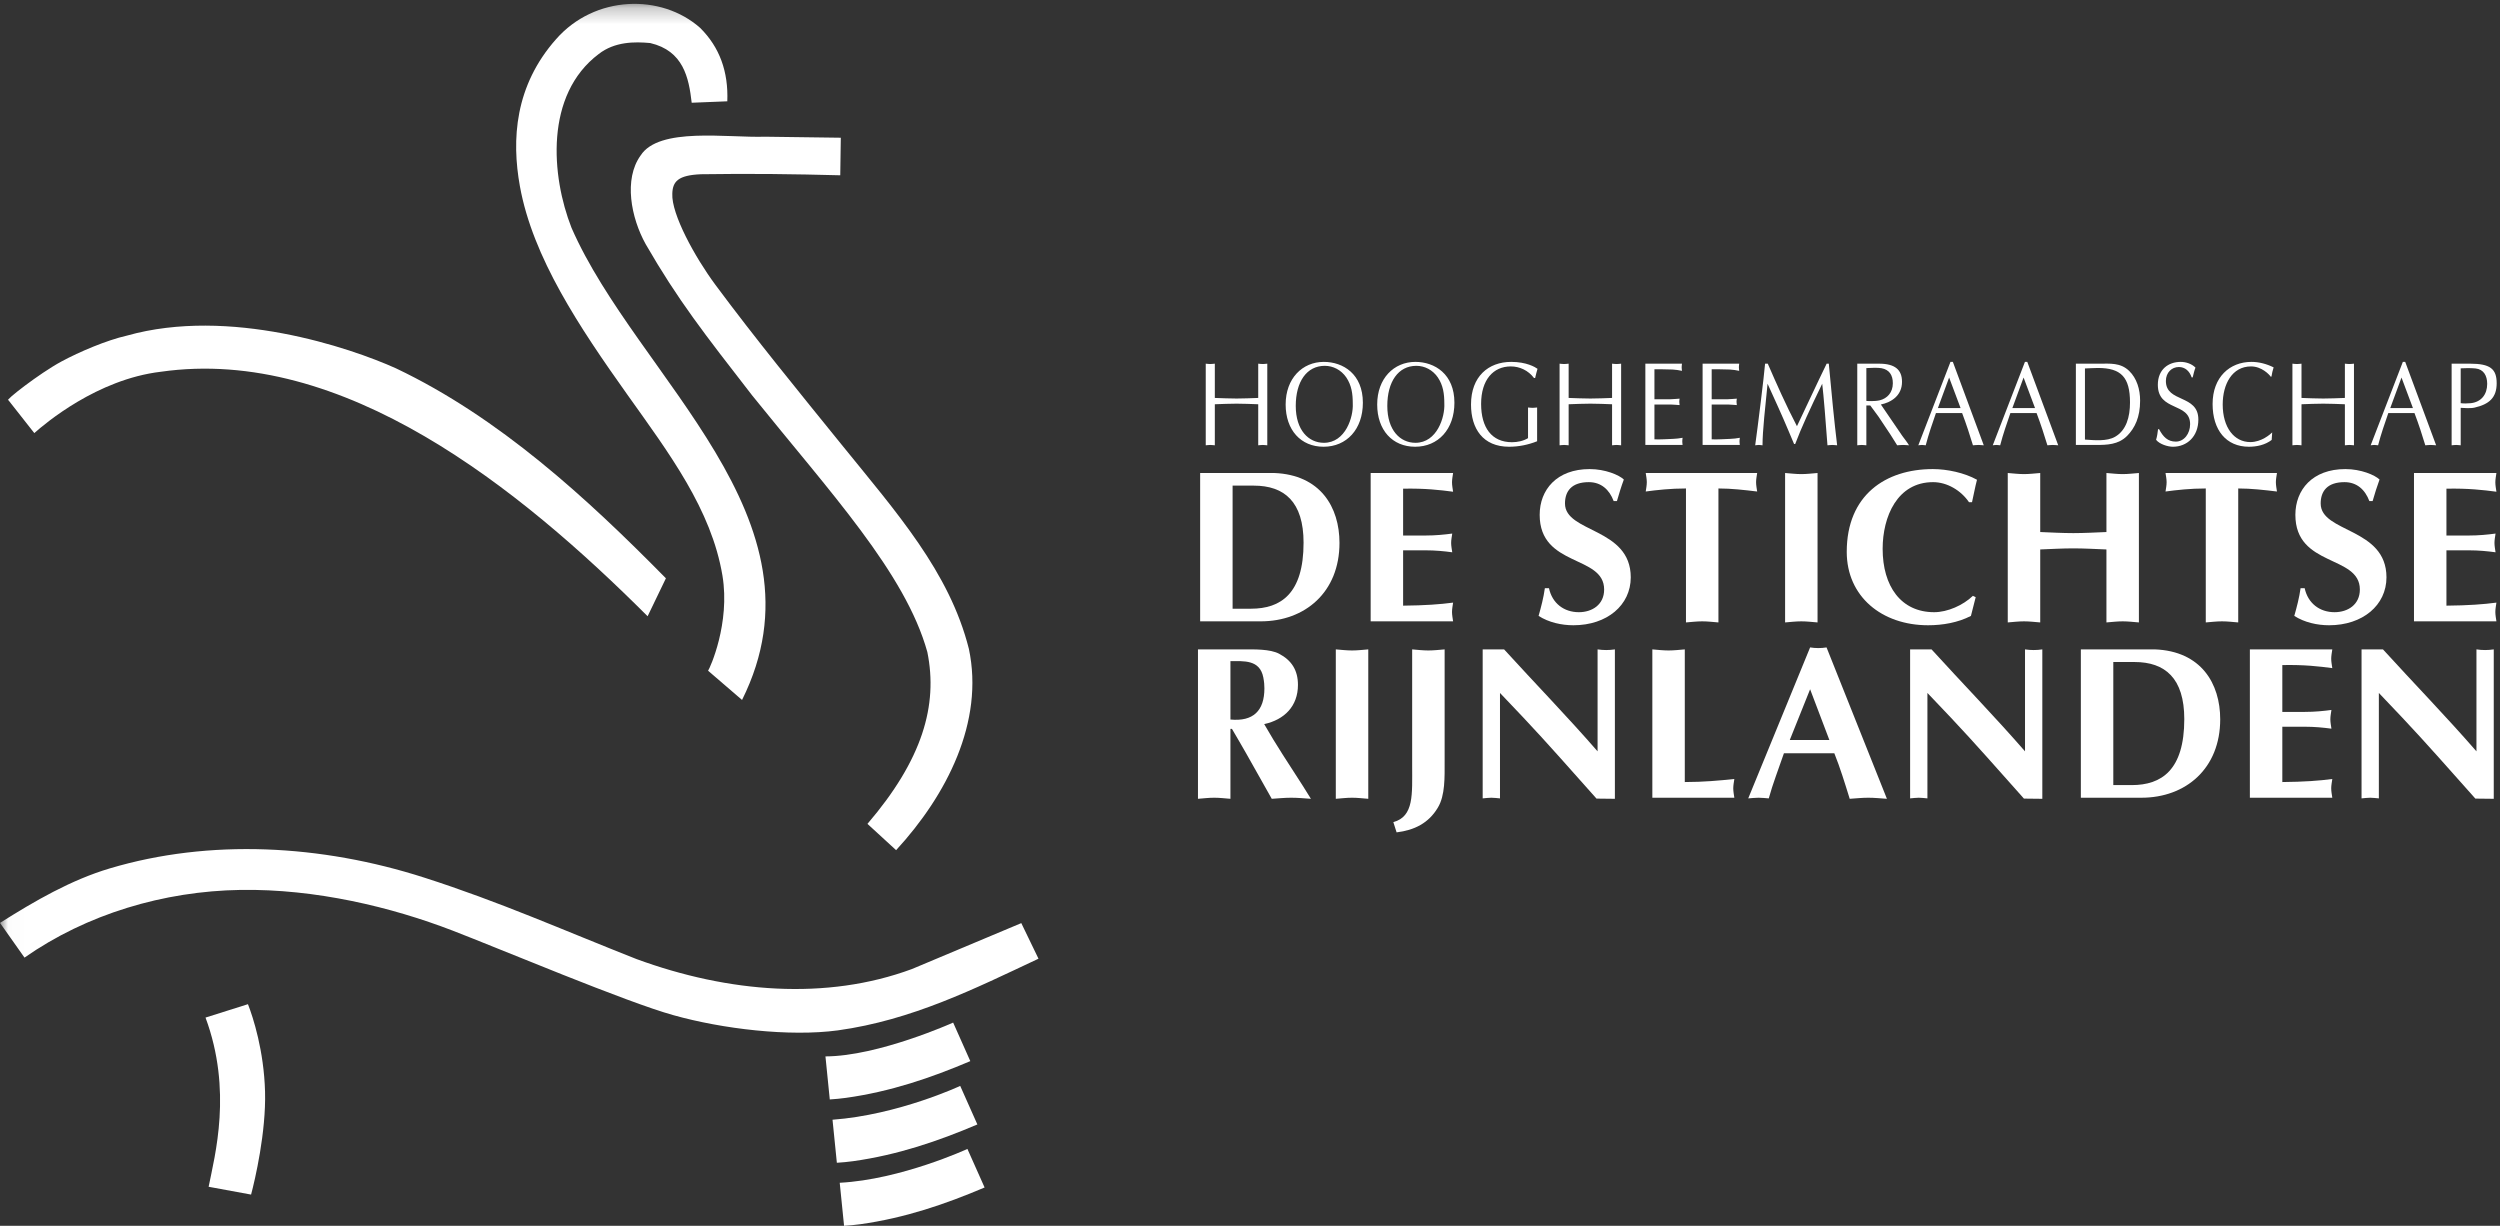 <?xml version="1.0" encoding="UTF-8" standalone="no"?>
<svg width="155px" height="76px" viewBox="0 0 155 76" version="1.1" xmlns="http://www.w3.org/2000/svg" xmlns:xlink="http://www.w3.org/1999/xlink" xmlns:sketch="http://www.bohemiancoding.com/sketch/ns">
    <rect x="0" y="0" width="155" height="76" fill="#333333" stroke="none"/>
    <!-- Generator: Sketch 3.2.2 (9983) - http://www.bohemiancoding.com/sketch -->
    <title>logo-meespierson</title>
    <desc>Created with Sketch.</desc>
    <defs>
        <path id="path-1" d="M0.02,0.239 L154.794,0.239 L154.794,76 L0.02,76"></path>
        <path id="path-3" d="M0.02,0.239 L154.794,0.239 L154.794,76 L0.02,76"></path>
    </defs>
    <g id="Page-1" stroke="none" stroke-width="1" fill="none" fill-rule="evenodd" sketch:type="MSPage">
        <g id="logo-meespierson" sketch:type="MSLayerGroup">
            <g id="Group-3">
                <mask id="mask-2" sketch:name="Clip 2" fill="white">
                    <use xlink:href="#path-1"></use>
                </mask>
                <g id="Clip-2"></g>
                <path d="M42.885,6.37 C42.705,4.796 42.362,3.15 40.315,2.669 C39.343,2.578 38.115,2.578 37.124,3.346 C33.761,5.878 34.173,10.918 35.437,14.132 C39.503,23.418 51.61,32.158 46.007,43.397 L43.901,41.585 C44.02,41.417 45.279,38.646 44.793,35.695 C44.108,31.581 41.482,28.103 38.916,24.496 C35.917,20.28 33.035,15.966 32.235,11.554 C31.709,8.654 31.916,5.321 34.474,2.432 C36.867,-0.303 40.992,-0.412 43.41,1.73 C44.618,2.93 45.164,4.441 45.093,6.281 L42.885,6.37" id="Fill-1" fill="#FFFFFF" sketch:type="MSShapeGroup" mask="url(#mask-2)"></path>
            </g>
            <path d="M52.096,10.868 C49.217,10.792 46.518,10.756 43.45,10.803 C42.05,10.865 41.704,11.243 41.683,12.011 C41.621,13.273 43.082,15.941 44.357,17.661 C46.834,21.002 49.558,24.327 52.191,27.581 C55.594,31.785 58.865,35.457 60.069,40.224 C61.031,44.746 58.704,49.29 55.559,52.71 L53.782,51.08 C57.193,47.099 58.165,43.73 57.495,40.426 C56.134,35.526 51.473,30.53 46.635,24.517 C43.671,20.694 42.035,18.61 40.034,15.141 C39.118,13.497 38.664,11.104 39.714,9.646 C40.852,7.856 45.092,8.553 47.445,8.476 L52.13,8.539 L52.096,10.868" id="Fill-4" fill="#FFFFFF" sketch:type="MSShapeGroup"></path>
            <path d="M41.286,35.855 C36.377,30.869 30.946,25.879 24.549,22.836 C21.706,21.553 14.217,19.018 7.869,20.808 C6.617,21.091 4.917,21.814 3.807,22.414 C2.423,23.161 0.251,24.866 0.519,24.808 L2.126,26.851 C2.798,26.258 6.016,23.522 9.963,23.05 C21.266,21.432 32.225,30.283 40.152,38.208 L41.286,35.855" id="Fill-5" fill="#FFFFFF" sketch:type="MSShapeGroup"></path>
            <g id="Group-9">
                <mask id="mask-4" sketch:name="Clip 7" fill="white">
                    <use xlink:href="#path-3"></use>
                </mask>
                <g id="Clip-7"></g>
                <path d="M12.935,73.58 C13.32,71.642 14.419,67.612 12.742,63.09 L15.373,62.259 C15.694,63.081 16.364,65.143 16.433,67.683 C16.501,70.188 15.814,73.134 15.567,74.064 L12.935,73.58" id="Fill-6" fill="#FFFFFF" sketch:type="MSShapeGroup" mask="url(#mask-4)"></path>
                <path d="M63.32,57.233 L56.541,60.08 C51.24,62.042 45.165,61.553 39.466,59.463 C34.905,57.665 30.994,55.916 26.304,54.412 C19.907,52.36 13.003,51.992 6.8,53.843 C4.394,54.561 2.165,55.854 0,57.22 L1.519,59.372 C5.382,56.67 10.146,55.25 14.914,55.175 C19.565,55.102 24.255,56.233 28.053,57.694 C30.998,58.828 38.839,62.136 41.756,62.942 C44.789,63.793 48.936,64.289 51.95,63.883 C56.548,63.245 60.429,61.299 64.386,59.439 L63.32,57.233" id="Fill-8" fill="#FFFFFF" sketch:type="MSShapeGroup" mask="url(#mask-4)"></path>
            </g>
            <path d="M59.095,63.4 C59.095,63.4 54.458,65.489 51.178,65.497 L51.446,68.166 C51.787,68.144 52.12,68.112 52.442,68.068 C55.218,67.683 57.732,66.821 60.159,65.79 L59.095,63.4" id="Fill-10" fill="#FFFFFF" sketch:type="MSShapeGroup"></path>
            <path d="M59.533,67.326 C59.533,67.326 55.698,69.122 51.616,69.423 L51.885,72.092 C52.225,72.071 52.558,72.038 52.88,71.995 C55.656,71.609 58.17,70.748 60.597,69.716 L59.533,67.326" id="Fill-11" fill="#FFFFFF" sketch:type="MSShapeGroup"></path>
            <path d="M59.98,71.234 C59.98,71.234 55.858,73.134 52.063,73.332 L52.332,76 C52.673,75.978 53.005,75.947 53.328,75.903 C56.103,75.518 58.617,74.656 61.045,73.624 L59.98,71.234" id="Fill-12" fill="#FFFFFF" sketch:type="MSShapeGroup"></path>
            <path d="M78.01,22.548 C78.099,22.556 78.195,22.57 78.291,22.57 C78.381,22.57 78.47,22.556 78.572,22.548 L78.572,27.609 C78.47,27.602 78.381,27.587 78.291,27.587 C78.195,27.587 78.099,27.602 78.01,27.609 L78.01,25.064 C77.556,25.049 77.115,25.027 76.667,25.027 C76.22,25.027 75.779,25.049 75.319,25.064 L75.319,27.609 C75.216,27.602 75.127,27.587 75.037,27.587 C74.941,27.587 74.846,27.602 74.756,27.609 L74.756,22.548 C74.846,22.556 74.941,22.57 75.037,22.57 C75.127,22.57 75.216,22.556 75.319,22.548 L75.319,24.672 C75.779,24.687 76.226,24.709 76.667,24.709 C77.115,24.709 77.556,24.687 78.01,24.672 L78.01,22.548" id="Fill-13" fill="#FFFFFF" sketch:type="MSShapeGroup"></path>
            <path d="M83.469,23.399 C83.149,22.933 82.65,22.681 82.139,22.681 C81.014,22.681 80.337,23.666 80.337,25.167 C80.337,26.67 81.129,27.454 82.082,27.454 C83.43,27.454 83.916,25.841 83.872,25.027 C83.872,24.413 83.801,23.895 83.469,23.399 L83.469,23.399 Z M79.71,25.079 C79.71,23.458 80.752,22.437 82.075,22.437 C83.277,22.437 84.498,23.192 84.498,24.968 C84.498,26.618 83.488,27.698 82.062,27.698 C80.65,27.698 79.71,26.662 79.71,25.079 L79.71,25.079 Z" id="Fill-14" fill="#FFFFFF" sketch:type="MSShapeGroup"></path>
            <path d="M89.145,23.399 C88.825,22.933 88.327,22.681 87.815,22.681 C86.69,22.681 86.013,23.666 86.013,25.167 C86.013,26.67 86.805,27.454 87.758,27.454 C89.107,27.454 89.592,25.841 89.548,25.027 C89.548,24.413 89.477,23.895 89.145,23.399 L89.145,23.399 Z M85.386,25.079 C85.386,23.458 86.428,22.437 87.751,22.437 C88.953,22.437 90.174,23.192 90.174,24.968 C90.174,26.618 89.164,27.698 87.739,27.698 C86.326,27.698 85.386,26.662 85.386,25.079 L85.386,25.079 Z" id="Fill-15" fill="#FFFFFF" sketch:type="MSShapeGroup"></path>
            <path d="M95.108,23.436 C94.751,22.962 94.214,22.718 93.67,22.718 C92.584,22.718 91.829,23.547 91.829,25.042 C91.829,26.507 92.482,27.417 93.741,27.417 C94.086,27.417 94.444,27.343 94.738,27.165 L94.738,25.264 C94.827,25.271 94.923,25.286 95.019,25.286 C95.108,25.286 95.198,25.271 95.301,25.264 L95.301,27.358 C94.744,27.58 94.156,27.698 93.562,27.698 C91.945,27.698 91.203,26.581 91.203,25.079 C91.203,23.347 92.277,22.437 93.696,22.437 C94.648,22.437 95.185,22.763 95.326,22.866 C95.269,23.051 95.224,23.244 95.179,23.436 L95.108,23.436" id="Fill-16" fill="#FFFFFF" sketch:type="MSShapeGroup"></path>
            <path d="M99.948,22.548 C100.037,22.556 100.133,22.57 100.229,22.57 C100.318,22.57 100.408,22.556 100.51,22.548 L100.51,27.609 C100.408,27.602 100.318,27.587 100.229,27.587 C100.133,27.587 100.037,27.602 99.948,27.609 L99.948,25.064 C99.494,25.049 99.053,25.027 98.605,25.027 C98.158,25.027 97.717,25.049 97.256,25.064 L97.256,27.609 C97.154,27.602 97.065,27.587 96.975,27.587 C96.879,27.587 96.783,27.602 96.694,27.609 L96.694,22.548 C96.783,22.556 96.879,22.57 96.975,22.57 C97.065,22.57 97.154,22.556 97.256,22.548 L97.256,24.672 C97.717,24.687 98.164,24.709 98.605,24.709 C99.053,24.709 99.494,24.687 99.948,24.672 L99.948,22.548" id="Fill-17" fill="#FFFFFF" sketch:type="MSShapeGroup"></path>
            <path d="M102.575,24.753 L103.566,24.753 C103.757,24.753 103.943,24.724 104.135,24.716 C104.128,24.775 104.115,24.842 104.115,24.908 C104.115,24.968 104.128,25.034 104.135,25.116 C103.943,25.108 103.757,25.079 103.566,25.079 L102.575,25.079 L102.575,27.239 C102.965,27.254 103.348,27.224 103.732,27.21 C103.93,27.202 104.122,27.18 104.32,27.143 C104.314,27.224 104.301,27.291 104.301,27.365 C104.301,27.439 104.314,27.513 104.32,27.587 L102.012,27.587 L102.012,22.548 L104.282,22.548 C104.276,22.63 104.263,22.696 104.263,22.77 C104.263,22.844 104.276,22.918 104.282,22.992 C104.09,22.948 103.898,22.925 103.706,22.911 L103.067,22.896 L102.575,22.896 L102.575,24.753" id="Fill-18" fill="#FFFFFF" sketch:type="MSShapeGroup"></path>
            <path d="M106.124,24.753 L107.114,24.753 C107.306,24.753 107.491,24.724 107.683,24.716 C107.677,24.775 107.664,24.842 107.664,24.908 C107.664,24.968 107.677,25.034 107.683,25.116 C107.491,25.108 107.306,25.079 107.114,25.079 L106.124,25.079 L106.124,27.239 C106.513,27.254 106.897,27.224 107.28,27.21 C107.478,27.202 107.67,27.18 107.869,27.143 C107.862,27.224 107.849,27.291 107.849,27.365 C107.849,27.439 107.862,27.513 107.869,27.587 L105.561,27.587 L105.561,22.548 L107.83,22.548 C107.824,22.63 107.811,22.696 107.811,22.77 C107.811,22.844 107.824,22.918 107.83,22.992 C107.638,22.948 107.446,22.925 107.255,22.911 L106.616,22.896 L106.124,22.896 L106.124,24.753" id="Fill-19" fill="#FFFFFF" sketch:type="MSShapeGroup"></path>
            <path d="M113.386,22.548 C113.552,24.376 113.731,26.196 113.903,27.609 C113.788,27.602 113.699,27.587 113.603,27.587 C113.501,27.587 113.399,27.602 113.303,27.609 C113.194,26.122 113.066,24.524 112.977,23.791 C112.235,25.323 111.686,26.507 111.302,27.528 L111.232,27.528 L110.88,26.692 C110.471,25.715 110.024,24.753 109.589,23.791 C109.448,25.234 109.276,26.699 109.276,27.609 C109.192,27.602 109.122,27.587 109.052,27.587 C108.969,27.587 108.899,27.602 108.822,27.609 C108.988,26.418 109.372,23.325 109.435,22.548 L109.602,22.548 C110.113,23.725 110.726,25.116 111.411,26.425 C112.018,25.16 112.606,23.873 113.252,22.548 L113.386,22.548" id="Fill-20" fill="#FFFFFF" sketch:type="MSShapeGroup"></path>
            <path d="M115.714,24.857 C115.803,24.864 116.212,24.894 116.538,24.82 C117.004,24.709 117.356,24.339 117.356,23.762 C117.356,23.251 117.132,22.918 116.653,22.829 C116.417,22.785 115.982,22.807 115.714,22.822 L115.714,24.857 L115.714,24.857 Z M115.151,22.548 L116.506,22.548 C117.49,22.548 117.925,22.925 117.925,23.673 C117.925,24.531 117.26,24.945 116.614,25.079 L117.932,27.01 L118.239,27.424 L118.36,27.609 C118.226,27.602 118.111,27.587 117.989,27.587 C117.867,27.587 117.74,27.602 117.625,27.609 C117.484,27.38 117.356,27.173 117.222,26.966 L116.468,25.833 L115.956,25.138 L115.714,25.138 L115.714,27.609 C115.611,27.602 115.522,27.587 115.432,27.587 C115.336,27.587 115.24,27.602 115.151,27.609 L115.151,22.548 L115.151,22.548 Z" id="Fill-21" fill="#FFFFFF" sketch:type="MSShapeGroup"></path>
            <path d="M120.846,23.407 L120.149,25.301 L121.556,25.301 L120.846,23.407 L120.846,23.407 Z M122.994,27.609 C122.873,27.602 122.77,27.587 122.661,27.587 C122.54,27.587 122.431,27.602 122.323,27.609 C122.138,26.995 121.907,26.285 121.652,25.611 L120.028,25.611 C119.804,26.263 119.574,26.914 119.395,27.609 C119.306,27.602 119.235,27.587 119.159,27.587 C119.075,27.587 119.006,27.602 118.935,27.609 L120.929,22.437 L121.077,22.437 L122.994,27.609 L122.994,27.609 Z" id="Fill-22" fill="#FFFFFF" sketch:type="MSShapeGroup"></path>
            <path d="M125.462,23.407 L124.766,25.301 L126.172,25.301 L125.462,23.407 L125.462,23.407 Z M127.61,27.609 C127.489,27.602 127.386,27.587 127.278,27.587 C127.156,27.587 127.048,27.602 126.939,27.609 C126.754,26.995 126.523,26.285 126.268,25.611 L124.644,25.611 C124.42,26.263 124.19,26.914 124.011,27.609 C123.922,27.602 123.851,27.587 123.775,27.587 C123.692,27.587 123.622,27.602 123.551,27.609 L125.546,22.437 L125.692,22.437 L127.61,27.609 L127.61,27.609 Z" id="Fill-23" fill="#FFFFFF" sketch:type="MSShapeGroup"></path>
            <path d="M129.267,27.254 C129.829,27.291 130.622,27.38 131.14,27.077 C131.83,26.677 132.06,25.856 132.06,24.953 C132.06,23.384 131.504,22.814 130.072,22.814 C129.81,22.814 129.542,22.837 129.267,22.844 L129.267,27.254 L129.267,27.254 Z M128.704,22.548 L130.155,22.548 C130.82,22.548 131.466,22.474 132.003,22.992 C132.482,23.451 132.687,24.139 132.687,24.842 C132.687,25.871 132.361,26.536 131.881,27.025 C131.338,27.572 130.628,27.587 129.951,27.587 L128.704,27.587 L128.704,22.548 L128.704,22.548 Z" id="Fill-24" fill="#FFFFFF" sketch:type="MSShapeGroup"></path>
            <path d="M133.863,26.61 C134.112,27.084 134.4,27.38 134.898,27.38 C135.416,27.38 135.787,26.884 135.787,26.3 C135.787,24.923 133.786,25.53 133.786,23.858 C133.786,22.904 134.438,22.437 135.205,22.437 C135.512,22.437 135.883,22.548 136.119,22.792 C136.043,22.985 135.998,23.192 135.947,23.399 L135.883,23.399 C135.749,22.999 135.468,22.755 135.09,22.755 C134.649,22.755 134.285,23.096 134.285,23.621 C134.285,24.982 136.298,24.435 136.298,26.011 C136.298,27.069 135.589,27.698 134.72,27.698 C134.406,27.698 133.895,27.543 133.677,27.269 C133.742,27.054 133.774,26.832 133.799,26.61 L133.863,26.61" id="Fill-25" fill="#FFFFFF" sketch:type="MSShapeGroup"></path>
            <path d="M140.844,27.276 C140.441,27.587 139.917,27.698 139.432,27.698 C138.025,27.698 137.181,26.67 137.181,25.049 C137.181,23.384 138.242,22.437 139.591,22.437 C140.058,22.437 140.537,22.563 140.965,22.778 C140.901,22.962 140.863,23.155 140.831,23.347 L140.786,23.355 C140.697,23.221 140.224,22.718 139.565,22.718 C138.389,22.718 137.808,23.821 137.808,25.079 C137.808,26.499 138.511,27.409 139.521,27.409 C140.211,27.409 140.748,26.936 140.876,26.81 L140.844,27.276" id="Fill-26" fill="#FFFFFF" sketch:type="MSShapeGroup"></path>
            <path d="M145.383,22.548 C145.473,22.556 145.569,22.57 145.665,22.57 C145.754,22.57 145.843,22.556 145.946,22.548 L145.946,27.609 C145.843,27.602 145.754,27.587 145.665,27.587 C145.569,27.587 145.473,27.602 145.383,27.609 L145.383,25.064 C144.929,25.049 144.488,25.027 144.041,25.027 C143.593,25.027 143.153,25.049 142.693,25.064 L142.693,27.609 C142.59,27.602 142.501,27.587 142.411,27.587 C142.315,27.587 142.22,27.602 142.13,27.609 L142.13,22.548 C142.22,22.556 142.315,22.57 142.411,22.57 C142.501,22.57 142.59,22.556 142.693,22.548 L142.693,24.672 C143.153,24.687 143.6,24.709 144.041,24.709 C144.488,24.709 144.929,24.687 145.383,24.672 L145.383,22.548" id="Fill-27" fill="#FFFFFF" sketch:type="MSShapeGroup"></path>
            <path d="M148.893,23.407 L148.196,25.301 L149.602,25.301 L148.893,23.407 L148.893,23.407 Z M151.041,27.609 C150.919,27.602 150.817,27.587 150.708,27.587 C150.587,27.587 150.478,27.602 150.369,27.609 C150.184,26.995 149.954,26.285 149.698,25.611 L148.075,25.611 C147.851,26.263 147.621,26.914 147.442,27.609 C147.353,27.602 147.282,27.587 147.206,27.587 C147.122,27.587 147.052,27.602 146.982,27.609 L148.976,22.437 L149.123,22.437 L151.041,27.609 L151.041,27.609 Z" id="Fill-28" fill="#FFFFFF" sketch:type="MSShapeGroup"></path>
            <path d="M152.563,24.997 C152.723,25.02 152.979,25.02 153.196,24.997 C153.835,24.923 154.206,24.457 154.206,23.799 C154.206,23.296 153.988,22.896 153.483,22.844 C153.209,22.814 152.755,22.822 152.563,22.837 L152.563,24.997 L152.563,24.997 Z M152.563,27.609 C152.461,27.602 152.371,27.587 152.282,27.587 C152.186,27.587 152.09,27.602 152.001,27.609 L152.001,22.548 L153.145,22.548 C154.385,22.548 154.794,22.866 154.794,23.762 C154.794,24.657 154.327,25.064 153.426,25.271 C153.138,25.338 152.723,25.286 152.563,25.286 L152.563,27.609 L152.563,27.609 Z" id="Fill-29" fill="#FFFFFF" sketch:type="MSShapeGroup"></path>
            <path d="M76.421,37.74 L77.561,37.74 C79.412,37.74 80.821,36.808 80.821,33.648 C80.821,31.109 79.628,30.109 77.736,30.109 L76.421,30.109 L76.421,37.74 L76.421,37.74 Z M78.997,29.326 C81.868,29.434 83.048,31.446 83.048,33.661 C83.048,36.713 80.915,38.523 78.165,38.523 L74.409,38.523 L74.409,29.326 L78.997,29.326 L78.997,29.326 Z" id="Fill-30" fill="#FFFFFF" sketch:type="MSShapeGroup"></path>
            <path d="M90.092,29.326 C90.066,29.515 90.025,29.717 90.025,29.907 C90.025,30.096 90.066,30.298 90.092,30.487 C89.274,30.379 88.362,30.272 86.993,30.298 L86.993,33.202 L88.388,33.202 C88.992,33.202 89.542,33.148 90.039,33.081 C90.012,33.27 89.971,33.472 89.971,33.661 C89.971,33.85 90.012,34.053 90.039,34.242 C89.542,34.174 88.992,34.12 88.388,34.12 L86.993,34.12 L86.993,37.551 C88.362,37.537 89.274,37.47 90.092,37.362 C90.066,37.551 90.025,37.754 90.025,37.942 C90.025,38.132 90.066,38.334 90.092,38.523 L84.981,38.523 L84.981,29.326 L90.092,29.326" id="Fill-31" fill="#FFFFFF" sketch:type="MSShapeGroup"></path>
            <path d="M100.048,31.068 C99.78,30.353 99.269,29.893 98.505,29.893 C97.445,29.893 97.029,30.447 97.029,31.217 C97.029,33.04 101.107,32.702 101.107,35.795 C101.107,37.524 99.632,38.766 97.552,38.766 C96.815,38.766 96.023,38.591 95.392,38.186 C95.553,37.618 95.701,37.051 95.781,36.47 L96.037,36.47 C96.237,37.402 96.962,37.956 97.888,37.956 C98.72,37.956 99.457,37.483 99.457,36.551 C99.457,34.391 95.46,35.174 95.46,31.919 C95.46,30.366 96.519,29.083 98.559,29.083 C99.525,29.083 100.383,29.448 100.678,29.731 C100.517,30.163 100.383,30.609 100.249,31.068 L100.048,31.068" id="Fill-32" fill="#FFFFFF" sketch:type="MSShapeGroup"></path>
            <path d="M106.543,38.591 C106.207,38.564 105.872,38.523 105.537,38.523 C105.201,38.523 104.866,38.564 104.53,38.591 L104.53,30.285 C103.578,30.285 102.733,30.379 102.035,30.474 C102.062,30.285 102.102,30.096 102.102,29.893 C102.102,29.704 102.062,29.515 102.035,29.326 L108.944,29.326 C108.918,29.515 108.877,29.704 108.877,29.893 C108.877,30.096 108.918,30.285 108.944,30.474 C108.153,30.379 107.361,30.285 106.543,30.285 L106.543,38.591" id="Fill-33" fill="#FFFFFF" sketch:type="MSShapeGroup"></path>
            <path d="M110.676,29.326 C111.011,29.353 111.347,29.394 111.682,29.394 C112.018,29.394 112.353,29.353 112.688,29.326 L112.688,38.591 C112.353,38.564 112.018,38.523 111.682,38.523 C111.347,38.523 111.011,38.564 110.676,38.591 L110.676,29.326" id="Fill-34" fill="#FFFFFF" sketch:type="MSShapeGroup"></path>
            <path d="M122.493,37.024 L122.198,38.186 C121.393,38.604 120.441,38.766 119.542,38.766 C116.671,38.766 114.498,36.984 114.498,34.215 C114.498,30.69 116.912,29.083 119.837,29.083 C120.723,29.083 121.796,29.312 122.574,29.745 C122.453,30.204 122.373,30.663 122.265,31.136 L122.078,31.136 C121.581,30.406 120.723,29.893 119.851,29.893 C117.624,29.893 116.724,32.04 116.724,34.026 C116.724,36.335 117.851,37.956 119.918,37.956 C120.749,37.956 121.715,37.524 122.319,36.943 L122.493,37.024" id="Fill-35" fill="#FFFFFF" sketch:type="MSShapeGroup"></path>
            <path d="M124.481,29.326 C124.817,29.353 125.152,29.394 125.488,29.394 C125.823,29.394 126.159,29.353 126.494,29.326 L126.494,32.986 C127.178,33.013 127.862,33.053 128.546,33.053 C129.231,33.053 129.915,33.013 130.599,32.986 L130.599,29.326 C130.934,29.353 131.27,29.394 131.605,29.394 C131.941,29.394 132.276,29.353 132.612,29.326 L132.612,38.591 C132.276,38.564 131.941,38.523 131.605,38.523 C131.27,38.523 130.934,38.564 130.599,38.591 L130.599,34.066 C129.915,34.04 129.231,33.999 128.546,33.999 C127.862,33.999 127.178,34.04 126.494,34.066 L126.494,38.591 C126.159,38.564 125.823,38.523 125.488,38.523 C125.152,38.523 124.817,38.564 124.481,38.591 L124.481,29.326" id="Fill-36" fill="#FFFFFF" sketch:type="MSShapeGroup"></path>
            <path d="M138.77,38.591 C138.435,38.564 138.1,38.523 137.764,38.523 C137.429,38.523 137.093,38.564 136.758,38.591 L136.758,30.285 C135.805,30.285 134.96,30.379 134.262,30.474 C134.289,30.285 134.33,30.096 134.33,29.893 C134.33,29.704 134.289,29.515 134.262,29.326 L141.172,29.326 C141.145,29.515 141.105,29.704 141.105,29.893 C141.105,30.096 141.145,30.285 141.172,30.474 C140.38,30.379 139.589,30.285 138.77,30.285 L138.77,38.591" id="Fill-37" fill="#FFFFFF" sketch:type="MSShapeGroup"></path>
            <path d="M146.901,31.068 C146.633,30.353 146.123,29.893 145.358,29.893 C144.298,29.893 143.882,30.447 143.882,31.217 C143.882,33.04 147.961,32.702 147.961,35.795 C147.961,37.524 146.485,38.766 144.406,38.766 C143.668,38.766 142.877,38.591 142.246,38.186 C142.407,37.618 142.555,37.051 142.635,36.47 L142.89,36.47 C143.091,37.402 143.816,37.956 144.741,37.956 C145.573,37.956 146.311,37.483 146.311,36.551 C146.311,34.391 142.313,35.174 142.313,31.919 C142.313,30.366 143.373,29.083 145.412,29.083 C146.378,29.083 147.236,29.448 147.532,29.731 C147.371,30.163 147.236,30.609 147.102,31.068 L146.901,31.068" id="Fill-38" fill="#FFFFFF" sketch:type="MSShapeGroup"></path>
            <path d="M154.778,29.326 C154.751,29.515 154.711,29.717 154.711,29.907 C154.711,30.096 154.751,30.298 154.778,30.487 C153.96,30.379 153.047,30.272 151.679,30.298 L151.679,33.202 L153.075,33.202 C153.678,33.202 154.228,33.148 154.724,33.081 C154.698,33.27 154.657,33.472 154.657,33.661 C154.657,33.85 154.698,34.053 154.724,34.242 C154.228,34.174 153.678,34.12 153.075,34.12 L151.679,34.12 L151.679,37.551 C153.047,37.537 153.96,37.47 154.778,37.362 C154.751,37.551 154.711,37.754 154.711,37.942 C154.711,38.132 154.751,38.334 154.778,38.523 L149.667,38.523 L149.667,29.326 L154.778,29.326" id="Fill-39" fill="#FFFFFF" sketch:type="MSShapeGroup"></path>
            <path d="M76.287,44.611 C77.695,44.746 78.393,44.071 78.393,42.679 C78.393,42.49 78.38,42.288 78.326,42.004 C78.111,40.883 77.105,40.992 76.287,40.992 L76.287,44.611 L76.287,44.611 Z M74.274,40.262 L77.132,40.262 C77.763,40.262 78.742,40.235 79.305,40.532 C80.07,40.937 80.473,41.545 80.473,42.463 C80.473,43.787 79.628,44.624 78.38,44.894 C79.117,46.191 79.95,47.433 80.754,48.689 L81.277,49.526 C80.875,49.5 80.473,49.459 80.057,49.459 C79.654,49.459 79.252,49.5 78.849,49.526 L77.252,46.691 C77.052,46.326 76.676,45.705 76.381,45.191 L76.287,45.191 L76.287,49.526 C75.951,49.5 75.616,49.459 75.281,49.459 C74.945,49.459 74.61,49.5 74.274,49.526 L74.274,40.262 L74.274,40.262 Z" id="Fill-40" fill="#FFFFFF" sketch:type="MSShapeGroup"></path>
            <path d="M82.82,40.262 C83.156,40.289 83.491,40.329 83.827,40.329 C84.162,40.329 84.497,40.289 84.833,40.262 L84.833,49.526 C84.497,49.5 84.162,49.459 83.827,49.459 C83.491,49.459 83.156,49.5 82.82,49.526 L82.82,40.262" id="Fill-41" fill="#FFFFFF" sketch:type="MSShapeGroup"></path>
            <path d="M89.567,47.218 C89.567,48.163 89.607,49.311 89.15,50.067 C88.574,51.039 87.689,51.472 86.589,51.607 L86.387,50.972 C87.675,50.621 87.554,49.243 87.554,47.46 L87.554,40.262 C87.89,40.289 88.225,40.329 88.56,40.329 C88.896,40.329 89.232,40.289 89.567,40.262 L89.567,47.218" id="Fill-42" fill="#FFFFFF" sketch:type="MSShapeGroup"></path>
            <path d="M91.926,40.262 L93.254,40.262 C95.159,42.355 97.158,44.408 99.05,46.583 L99.05,40.262 C99.224,40.289 99.412,40.303 99.586,40.303 C99.761,40.303 99.949,40.289 100.123,40.262 L100.123,49.526 L98.983,49.513 C97.426,47.771 95.977,46.11 94.461,44.503 L92.999,42.963 L92.999,49.5 C92.825,49.486 92.637,49.459 92.463,49.459 C92.288,49.459 92.1,49.486 91.926,49.5 L91.926,40.262" id="Fill-43" fill="#FFFFFF" sketch:type="MSShapeGroup"></path>
            <path d="M104.457,48.487 C105.624,48.487 106.617,48.392 107.529,48.298 C107.502,48.487 107.462,48.689 107.462,48.878 C107.462,49.067 107.502,49.27 107.529,49.459 L102.445,49.459 L102.445,40.262 C102.78,40.289 103.115,40.329 103.451,40.329 C103.786,40.329 104.122,40.289 104.457,40.262 L104.457,48.487" id="Fill-44" fill="#FFFFFF" sketch:type="MSShapeGroup"></path>
            <path d="M113.421,45.88 L112.227,42.734 L110.966,45.88 L113.421,45.88 L113.421,45.88 Z M110.603,46.704 C110.254,47.731 109.919,48.568 109.664,49.5 C109.449,49.486 109.249,49.459 109.034,49.459 C108.819,49.459 108.604,49.486 108.39,49.5 L112.227,40.14 C112.401,40.167 112.562,40.181 112.736,40.181 C112.91,40.181 113.072,40.167 113.246,40.14 L116.989,49.526 C116.6,49.5 116.225,49.459 115.835,49.459 C115.446,49.459 115.071,49.5 114.682,49.526 C114.373,48.528 114.091,47.609 113.729,46.704 L110.603,46.704 L110.603,46.704 Z" id="Fill-45" fill="#FFFFFF" sketch:type="MSShapeGroup"></path>
            <path d="M118.427,40.262 L119.756,40.262 C121.66,42.355 123.659,44.408 125.551,46.583 L125.551,40.262 C125.725,40.289 125.913,40.303 126.088,40.303 C126.262,40.303 126.45,40.289 126.624,40.262 L126.624,49.526 L125.484,49.513 C123.928,47.771 122.479,46.11 120.963,44.503 L119.5,42.963 L119.5,49.5 C119.326,49.486 119.138,49.459 118.964,49.459 C118.789,49.459 118.602,49.486 118.427,49.5 L118.427,40.262" id="Fill-46" fill="#FFFFFF" sketch:type="MSShapeGroup"></path>
            <path d="M131.025,48.676 L132.166,48.676 C134.017,48.676 135.426,47.744 135.426,44.584 C135.426,42.045 134.232,41.045 132.34,41.045 L131.025,41.045 L131.025,48.676 L131.025,48.676 Z M133.601,40.262 C136.472,40.37 137.653,42.382 137.653,44.597 C137.653,47.649 135.52,49.459 132.77,49.459 L129.013,49.459 L129.013,40.262 L133.601,40.262 L133.601,40.262 Z" id="Fill-47" fill="#FFFFFF" sketch:type="MSShapeGroup"></path>
            <path d="M144.603,40.262 C144.576,40.451 144.535,40.654 144.535,40.843 C144.535,41.032 144.576,41.234 144.603,41.424 C143.784,41.315 142.872,41.207 141.504,41.234 L141.504,44.138 L142.899,44.138 C143.503,44.138 144.053,44.084 144.549,44.017 C144.522,44.206 144.482,44.408 144.482,44.597 C144.482,44.787 144.522,44.989 144.549,45.178 C144.053,45.111 143.503,45.057 142.899,45.057 L141.504,45.057 L141.504,48.487 C142.872,48.474 143.784,48.406 144.603,48.298 C144.576,48.487 144.535,48.689 144.535,48.878 C144.535,49.067 144.576,49.27 144.603,49.459 L139.492,49.459 L139.492,40.262 L144.603,40.262" id="Fill-48" fill="#FFFFFF" sketch:type="MSShapeGroup"></path>
            <path d="M146.416,40.262 L147.744,40.262 C149.649,42.355 151.648,44.408 153.54,46.583 L153.54,40.262 C153.714,40.289 153.902,40.303 154.076,40.303 C154.251,40.303 154.438,40.289 154.613,40.262 L154.613,49.526 L153.472,49.513 C151.916,47.771 150.467,46.11 148.951,44.503 L147.489,42.963 L147.489,49.5 C147.315,49.486 147.127,49.459 146.953,49.459 C146.778,49.459 146.59,49.486 146.416,49.5 L146.416,40.262" id="Fill-49" fill="#FFFFFF" sketch:type="MSShapeGroup"></path>
        </g>
    </g>
</svg>